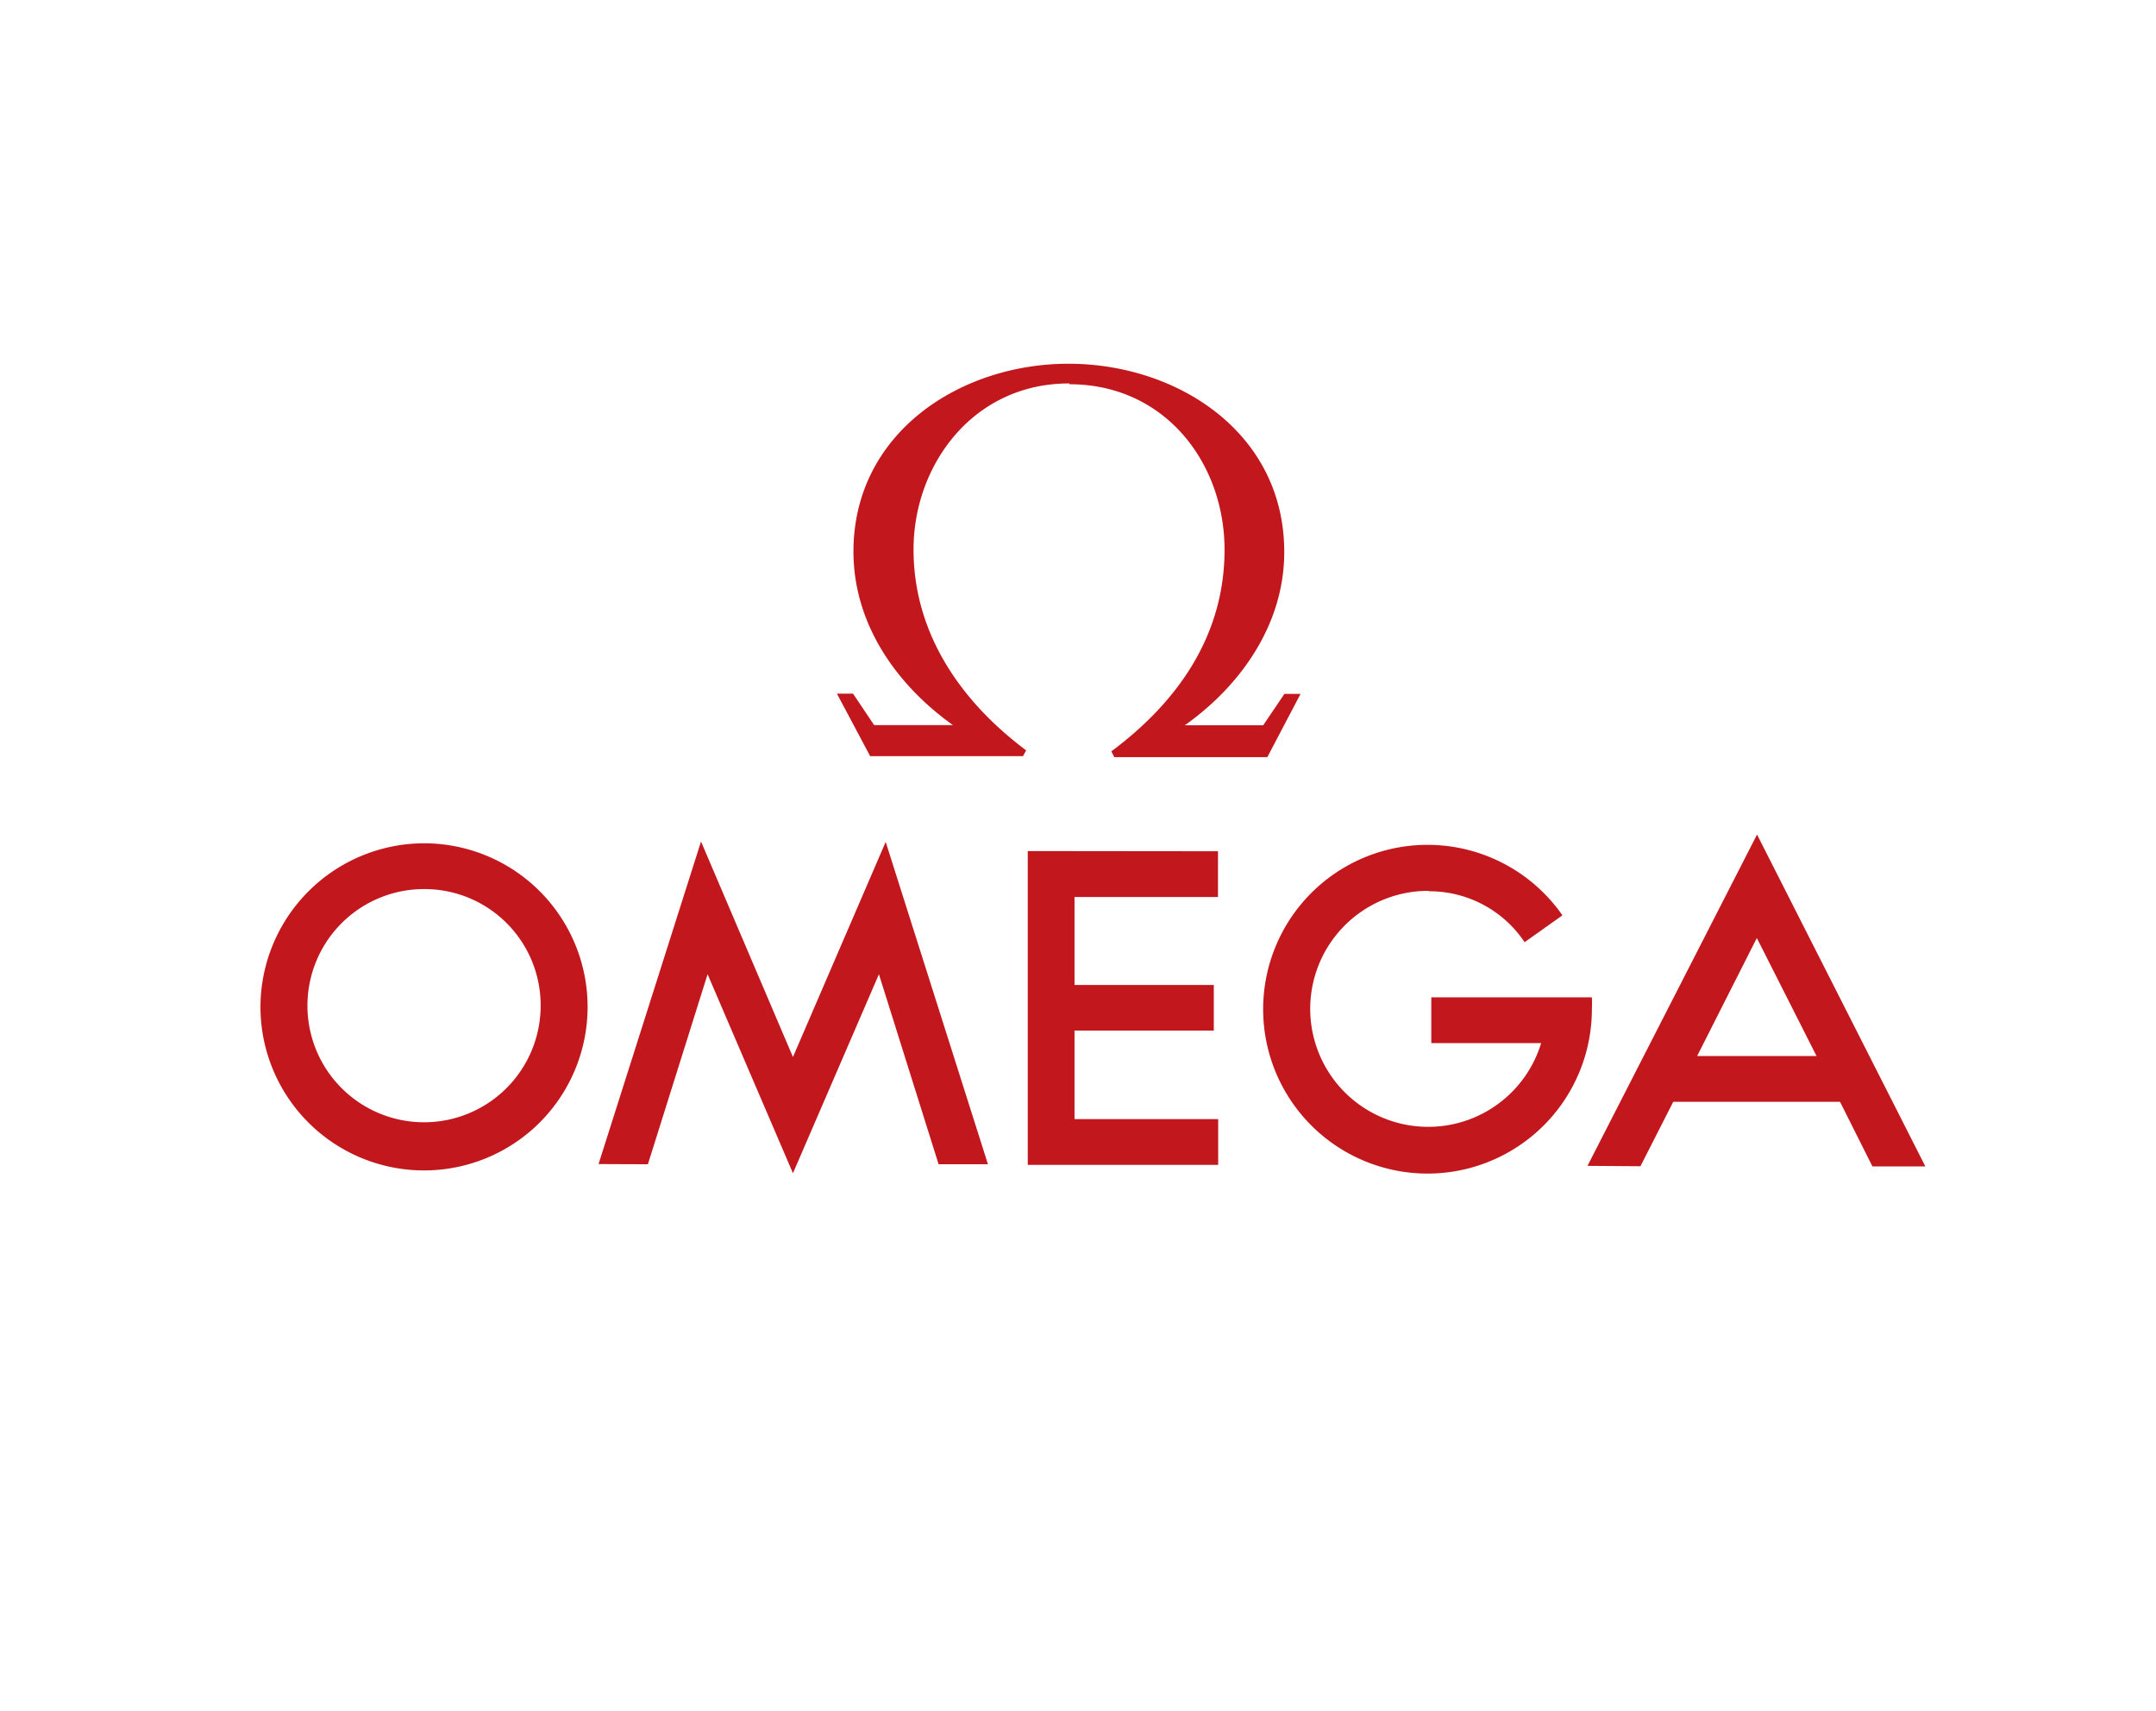 <svg xmlns="http://www.w3.org/2000/svg" viewBox="0 0 108.35 85.98"><defs><style>.cls-1{fill:#c1171d;}.cls-2{fill:none;}</style></defs><g id="Layer_2" data-name="Layer 2"><g id="Logos"><path class="cls-1" d="M53.74,19.31c4.84,0,7.81,4,7.8,8.34s-2.4,7.66-5.69,10.11l.15.29,7.69,0,1.67-3.18h-.81l-1.07,1.58H59.54c2.73-1.93,5-5,5-8.71,0-6-5.37-9.45-10.82-9.46S42.9,21.74,42.89,27.71c0,3.74,2.26,6.78,5,8.73H43.93l-1.06-1.58h-.81L43.73,38h7.68l.16-.29c-3.29-2.46-5.67-5.89-5.66-10.12s3-8.33,7.83-8.32ZM13.09,50.59a8.22,8.22,0,1,0,8.24-8.21,8.24,8.24,0,0,0-8.24,8.21Zm19.47,7.92,3-9.55,4.29,10,4.32-10,3,9.55h2.48L44.51,42.31,39.85,53.12,35.23,42.29,30.08,58.5Zm-5.39-7.9a5.86,5.86,0,1,1-5.85-5.93,5.84,5.84,0,0,1,5.85,5.93Zm55.27,8,1.65-3.24h8.38l1.63,3.25h2.66L88.3,41.94,79.78,58.59ZM71.81,44.77a5.93,5.93,0,1,0,5.64,7.65H71.93v-2.3H80a5.62,5.62,0,0,1,0,.59A8.26,8.26,0,1,1,78.52,46l-1.9,1.35a5.76,5.76,0,0,0-4.81-2.56Zm-20.16-2,0,15.77,9.57,0v-2.3H54V51.79h7V49.5H54V45.08h7.21v-2.3Zm36.64,4.37,3,5.93h-6Z"/><rect class="cls-2" x="0.08" y="0.1" width="108.19" height="85.78" transform="translate(0.08 -0.1) rotate(0.1)"/></g></g></svg>
